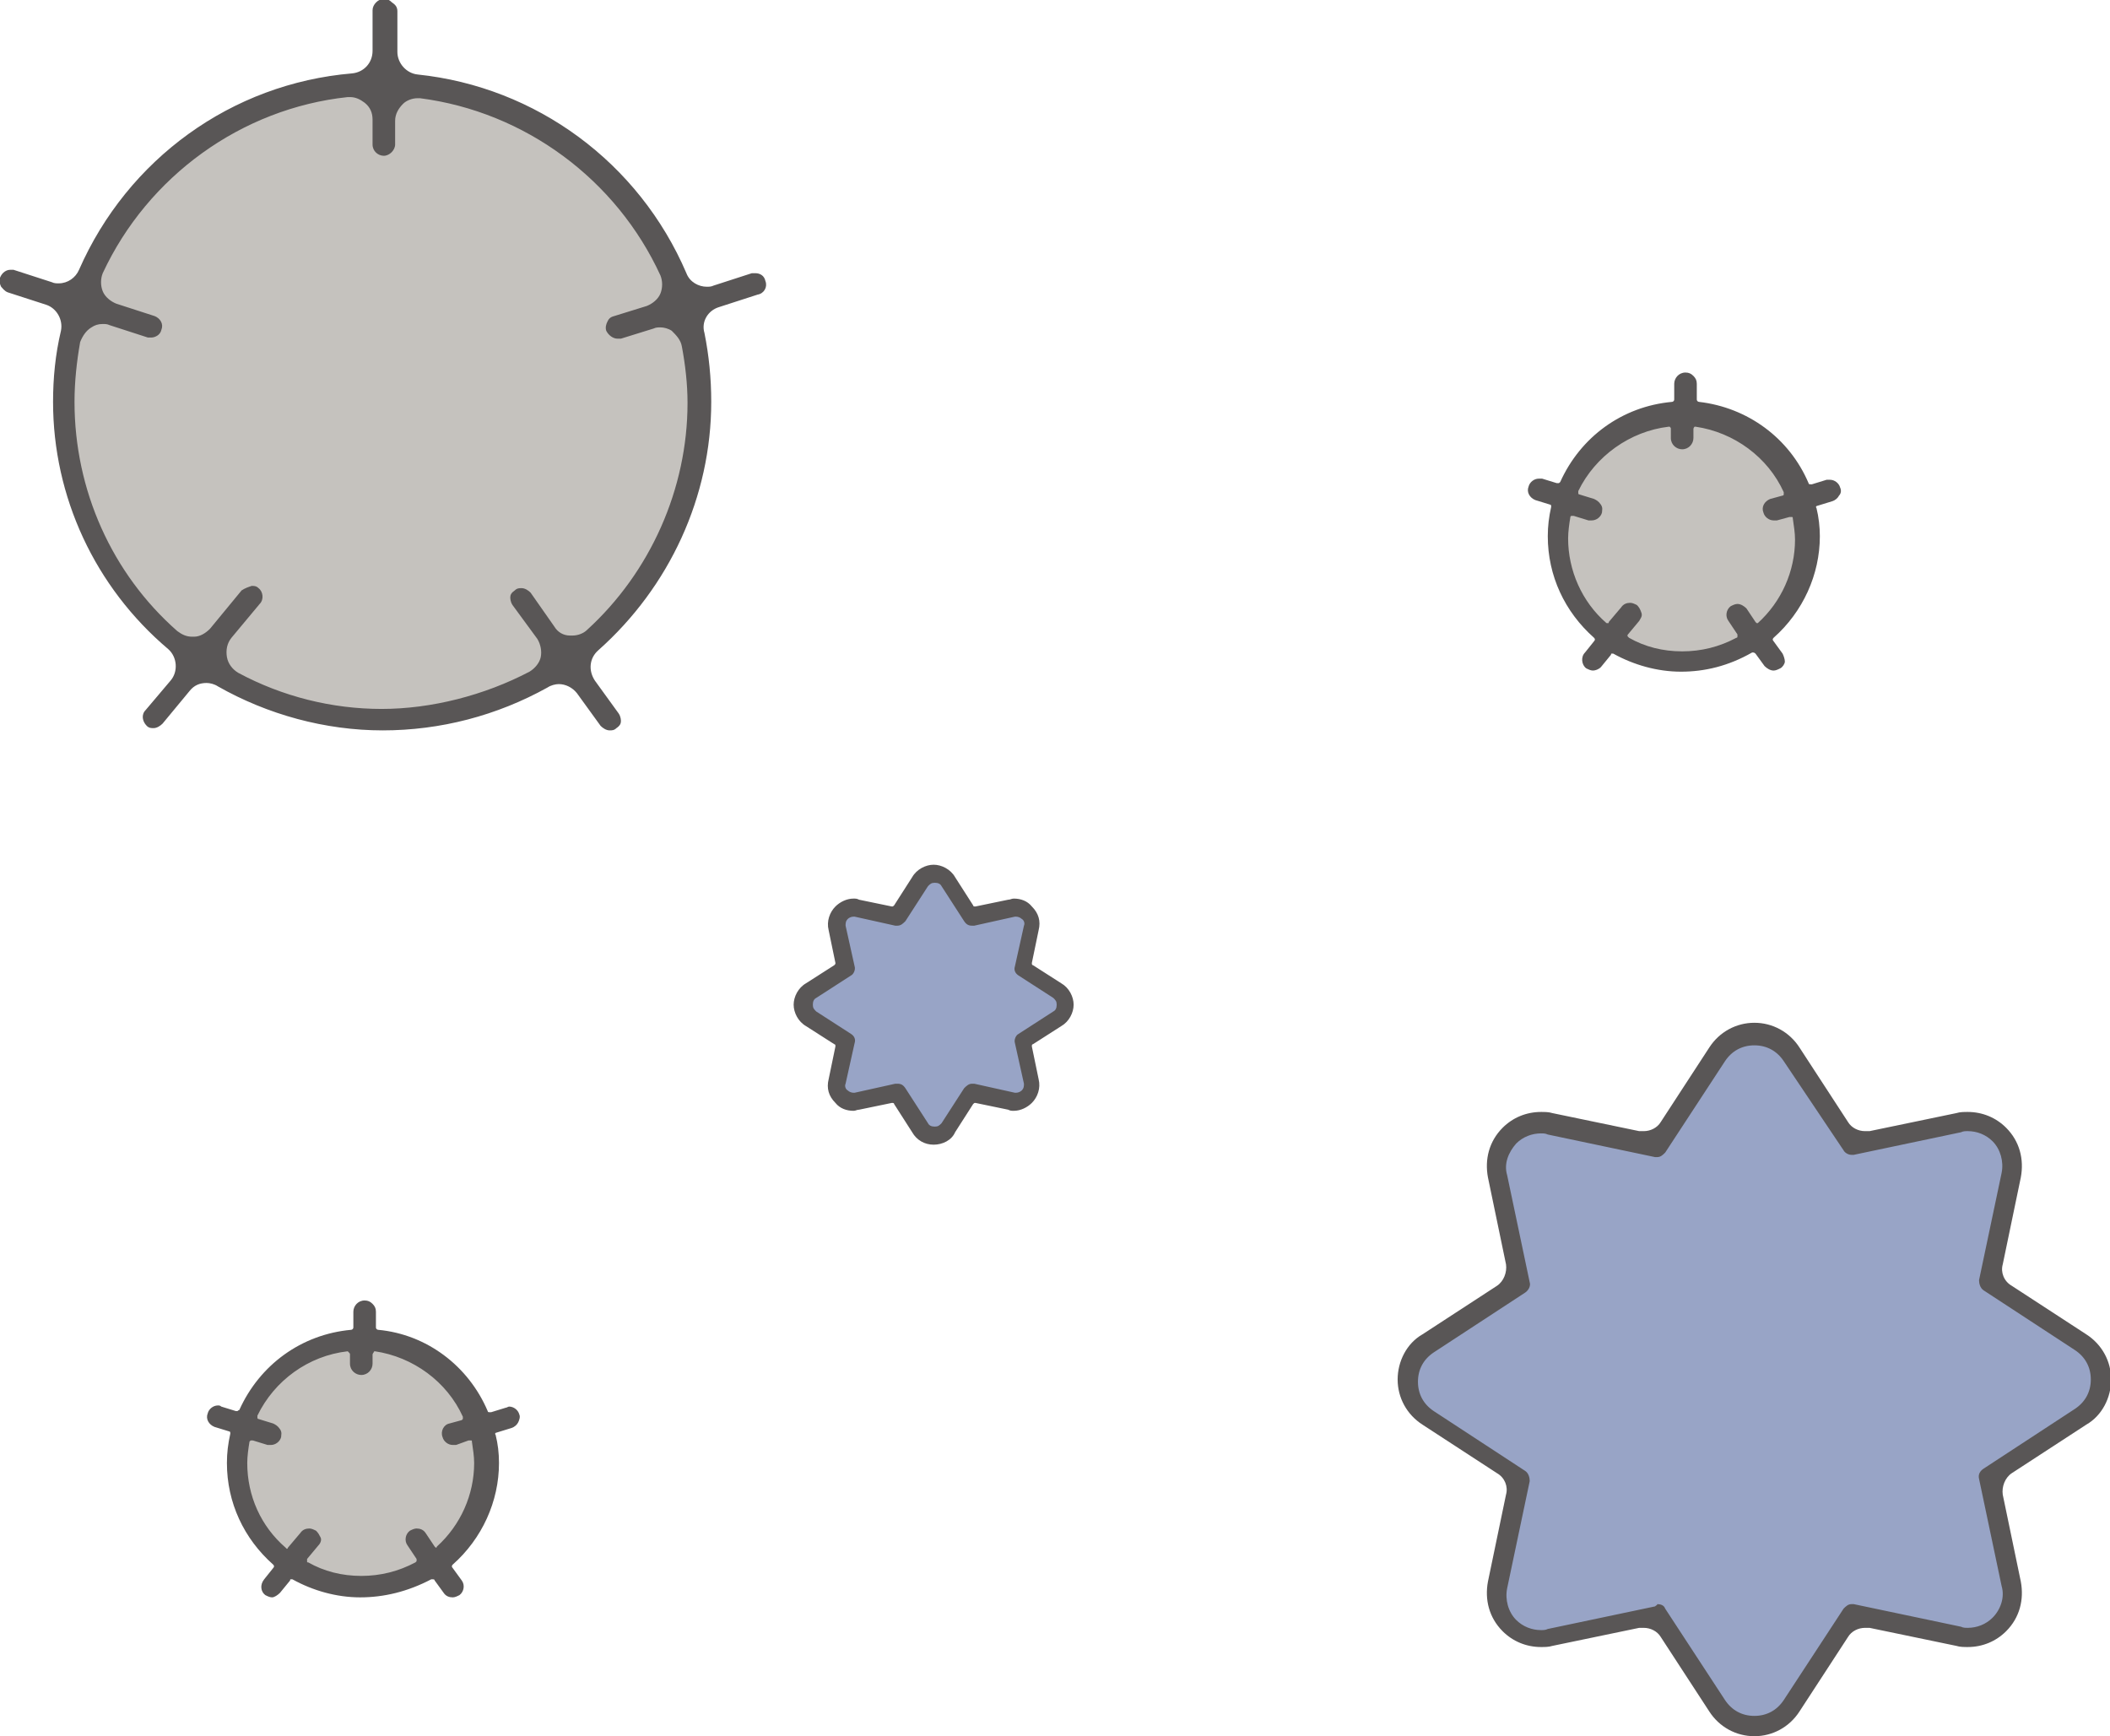 <?xml version="1.0" encoding="utf-8"?>
<!-- Generator: Adobe Illustrator 28.0.0, SVG Export Plug-In . SVG Version: 6.00 Build 0)  -->
<svg version="1.1" id="_レイヤー_2" xmlns="http://www.w3.org/2000/svg" xmlns:xlink="http://www.w3.org/1999/xlink" x="0px"
	 y="0px" viewBox="0 0 186.9 153.8" style="enable-background:new 0 0 186.9 153.8;" xml:space="preserve">
<style type="text/css">
	.st0{fill-rule:evenodd;clip-rule:evenodd;fill:#98A4C6;}
	.st1{fill-rule:evenodd;clip-rule:evenodd;fill:#595656;}
	.st2{fill-rule:evenodd;clip-rule:evenodd;fill:#C5C2BE;}
</style>
<g id="_レイヤー_1-2">
	<g>
		<g>
			<path class="st0" d="M158.7,93.5c-0.7-1.1-2-1.8-3.3-1.8s-2.6,0.7-3.3,1.8c-2.4,3.7-5.3,8.1-5.3,8.1s-5.1-1.1-9.5-2
				c-1.3-0.3-2.7,0.1-3.6,1.1s-1.4,2.3-1.1,3.6c0.9,4.3,2,9.5,2,9.5s-4.4,2.8-8.1,5.3c-1.1,0.7-1.8,2-1.8,3.3s0.7,2.6,1.8,3.3
				c3.7,2.4,8.1,5.3,8.1,5.3s-1.1,5.1-2,9.5c-0.3,1.3,0.1,2.7,1.1,3.6c0.9,0.9,2.3,1.4,3.6,1.1c4.3-0.9,9.5-2,9.5-2s2.9,4.4,5.3,8.1
				c0.7,1.1,2,1.8,3.3,1.8s2.6-0.7,3.3-1.8c2.4-3.7,5.3-8.1,5.3-8.1s5.1,1.1,9.5,2c1.3,0.3,2.7-0.1,3.6-1.1c0.9-0.9,1.4-2.3,1.1-3.6
				c-0.9-4.3-2-9.5-2-9.5s4.4-2.9,8.1-5.3c1.1-0.7,1.8-2,1.8-3.3s-0.7-2.6-1.8-3.3c-3.7-2.4-8.1-5.3-8.1-5.3s1.1-5.1,2-9.5
				c0.3-1.3-0.1-2.7-1.1-3.6c-0.9-0.9-2.3-1.3-3.6-1.1c-4.3,0.9-9.5,2-9.5,2S161.1,97.2,158.7,93.5
				C158.7,93.5,158.7,93.5,158.7,93.5z"/>
			<path class="st1" d="M155.4,153.8c-1.6,0-3.1-0.8-4-2.2l-4.3-6.6c-0.3-0.5-0.9-0.8-1.5-0.8c-0.1,0-0.2,0-0.4,0l-7.7,1.6
				c-0.3,0.1-0.7,0.1-1,0.1c-1.3,0-2.5-0.5-3.4-1.4c-1.2-1.2-1.6-2.8-1.3-4.4l1.6-7.7c0.2-0.7-0.1-1.5-0.8-1.9l-6.6-4.3
				c-1.4-0.9-2.2-2.4-2.2-4s0.8-3.2,2.2-4l6.6-4.3c0.6-0.4,0.9-1.2,0.8-1.9l-1.6-7.7c-0.3-1.6,0.1-3.2,1.3-4.4
				c0.9-0.9,2.1-1.4,3.4-1.4c0.3,0,0.7,0,1,0.1l7.7,1.6c0.1,0,0.2,0,0.4,0c0.6,0,1.2-0.3,1.5-0.8l4.3-6.6c0.9-1.4,2.4-2.2,4-2.2
				s3.1,0.8,4,2.2l4.3,6.6c0.3,0.5,0.9,0.8,1.5,0.8c0.1,0,0.2,0,0.4,0l7.7-1.6c0.3-0.1,0.7-0.1,1-0.1c1.3,0,2.5,0.5,3.4,1.4
				c1.2,1.2,1.6,2.8,1.3,4.4l-1.6,7.7c-0.2,0.7,0.1,1.5,0.8,1.9l6.6,4.3c1.4,0.9,2.2,2.4,2.2,4s-0.8,3.2-2.2,4l-6.6,4.3
				c-0.6,0.4-0.9,1.2-0.8,1.9l1.6,7.7c0.3,1.6-0.1,3.2-1.3,4.4c-0.9,0.9-2.1,1.4-3.4,1.4c-0.3,0-0.7,0-1-0.1l-7.7-1.6
				c-0.1,0-0.2,0-0.4,0c-0.6,0-1.2,0.3-1.5,0.8l-4.3,6.6C158.5,153,157,153.8,155.4,153.8z M146.8,142.1c0.3,0,0.6,0.1,0.7,0.4
				l5.3,8.1c0.6,0.9,1.5,1.4,2.6,1.4s2-0.5,2.6-1.4l5.3-8.1c0.2-0.2,0.4-0.4,0.7-0.4c0.1,0,0.1,0,0.2,0l9.5,2
				c0.2,0.1,0.4,0.1,0.6,0.1c0.8,0,1.6-0.3,2.2-0.9c0.7-0.7,1.1-1.8,0.8-2.8l-2-9.5c-0.1-0.4,0.1-0.7,0.4-0.9l8.1-5.3
				c0.9-0.6,1.4-1.5,1.4-2.6s-0.5-2-1.4-2.6l-8.1-5.3c-0.3-0.2-0.4-0.6-0.4-0.9l2-9.5c0.2-1-0.1-2.1-0.8-2.8
				c-0.6-0.6-1.4-0.9-2.2-0.9c-0.2,0-0.4,0-0.6,0.1l-9.5,2c-0.1,0-0.1,0-0.2,0c-0.3,0-0.6-0.2-0.7-0.4L158,94
				c-0.6-0.9-1.5-1.4-2.6-1.4s-2,0.5-2.6,1.4l-5.3,8.1c-0.2,0.2-0.4,0.4-0.7,0.4c-0.1,0-0.1,0-0.2,0l-9.5-2
				c-0.2-0.1-0.4-0.1-0.6-0.1c-0.8,0-1.6,0.3-2.2,0.9c-0.7,0.8-1.1,1.8-0.8,2.8l2,9.5c0.1,0.3-0.1,0.7-0.4,0.9l-8.1,5.3
				c-0.9,0.6-1.4,1.5-1.4,2.6s0.5,2,1.4,2.6l8.1,5.3c0.3,0.2,0.4,0.6,0.4,0.9l-2,9.5c-0.2,1,0.1,2.1,0.8,2.8
				c0.6,0.6,1.4,0.9,2.2,0.9c0.2,0,0.4,0,0.6-0.1l9.5-2C146.7,142.2,146.8,142.2,146.8,142.1L146.8,142.1z"/>
		</g>
		<g>
			<path class="st0" d="M84,78c-0.3-0.4-0.8-0.7-1.3-0.7s-1,0.3-1.3,0.7c-0.9,1.4-2,3.1-2,3.1s-1.9-0.4-3.6-0.8
				c-0.5-0.1-1,0.1-1.4,0.4s-0.5,0.9-0.4,1.4c0.3,1.7,0.8,3.6,0.8,3.6s-1.7,1.1-3.1,2c-0.4,0.3-0.7,0.8-0.7,1.3s0.3,1,0.7,1.3
				c1.4,0.9,3.1,2,3.1,2s-0.4,1.9-0.8,3.6c-0.1,0.5,0.1,1,0.4,1.4s0.9,0.5,1.4,0.4c1.7-0.3,3.6-0.8,3.6-0.8s1.1,1.7,2,3.1
				c0.3,0.4,0.8,0.7,1.3,0.7s1-0.3,1.3-0.7c0.9-1.4,2-3.1,2-3.1s1.9,0.4,3.6,0.8c0.5,0.1,1-0.1,1.4-0.4s0.5-0.9,0.4-1.4
				c-0.3-1.7-0.8-3.6-0.8-3.6s1.7-1.1,3.1-2c0.4-0.3,0.7-0.8,0.7-1.3s-0.3-1-0.7-1.3c-1.4-0.9-3.1-2-3.1-2s0.4-1.9,0.8-3.6
				c0.1-0.5-0.1-1-0.4-1.4s-0.9-0.5-1.4-0.4c-1.7,0.3-3.6,0.8-3.6,0.8S84.9,79.4,84,78L84,78z"/>
			<path class="st1" d="M82.7,101.4c-0.8,0-1.5-0.4-1.9-1.1l-1.6-2.5c0-0.1-0.1-0.1-0.2-0.1c0,0,0,0,0,0l-2.9,0.6
				c-0.2,0-0.3,0.1-0.5,0.1c-0.6,0-1.2-0.2-1.6-0.7c-0.6-0.6-0.8-1.3-0.6-2.1l0.6-2.9c0-0.1,0-0.2-0.1-0.2l-2.5-1.6
				c-0.7-0.4-1.1-1.2-1.1-1.9s0.4-1.5,1.1-1.9l2.5-1.6c0.1-0.1,0.1-0.1,0.1-0.2l-0.6-2.9c-0.2-0.8,0.1-1.6,0.6-2.1
				c0.4-0.4,1-0.7,1.6-0.7c0.2,0,0.3,0,0.5,0.1l2.9,0.6c0,0,0,0,0,0c0.1,0,0.1,0,0.2-0.1l1.6-2.5c0.4-0.7,1.2-1.1,1.9-1.1
				s1.5,0.4,1.9,1.1l1.6,2.5c0,0.1,0.1,0.1,0.2,0.1c0,0,0,0,0,0l2.9-0.6c0.2,0,0.3-0.1,0.5-0.1c0.6,0,1.2,0.2,1.6,0.7
				c0.6,0.6,0.8,1.3,0.6,2.1l-0.6,2.9c0,0.1,0,0.2,0.1,0.2l2.5,1.6c0.7,0.4,1.1,1.2,1.1,1.9s-0.4,1.5-1.1,1.9l-2.5,1.6
				c-0.1,0-0.1,0.1-0.1,0.2l0.6,2.9c0.2,0.8-0.1,1.6-0.6,2.1c-0.4,0.4-1,0.7-1.6,0.7c-0.2,0-0.3,0-0.5-0.1l-2.9-0.6c0,0,0,0,0,0
				c-0.1,0-0.1,0-0.2,0.1l-1.6,2.5C84.3,101,83.5,101.4,82.7,101.4z M79.5,96c0.3,0,0.5,0.1,0.7,0.4l2,3.1c0.1,0.2,0.3,0.3,0.6,0.3
				s0.4-0.1,0.6-0.3l2-3.1c0.2-0.2,0.4-0.4,0.7-0.4c0.1,0,0.1,0,0.2,0l3.6,0.8c0,0,0.1,0,0.1,0c0.2,0,0.4-0.1,0.5-0.2
				c0.2-0.2,0.2-0.4,0.2-0.6l-0.8-3.6c-0.1-0.3,0.1-0.7,0.3-0.8l3.1-2c0.2-0.1,0.3-0.3,0.3-0.6s-0.1-0.4-0.3-0.6l-3.1-2
				c-0.3-0.2-0.4-0.5-0.3-0.8l0.8-3.6c0.1-0.2,0-0.5-0.2-0.6c-0.1-0.1-0.3-0.2-0.5-0.2c-0.1,0-0.1,0-0.1,0l-3.6,0.8
				c-0.1,0-0.1,0-0.2,0c-0.3,0-0.5-0.1-0.7-0.4l-2-3.1c-0.1-0.2-0.3-0.3-0.6-0.3s-0.4,0.1-0.6,0.3l-2,3.1c-0.2,0.2-0.4,0.4-0.7,0.4
				c-0.1,0-0.1,0-0.2,0l-3.6-0.8c0,0-0.1,0-0.1,0c-0.2,0-0.4,0.1-0.5,0.2c-0.2,0.2-0.2,0.4-0.2,0.6l0.8,3.6c0.1,0.3-0.1,0.7-0.3,0.8
				l-3.1,2c-0.2,0.1-0.3,0.3-0.3,0.6s0.1,0.4,0.3,0.6l3.1,2c0.3,0.2,0.4,0.5,0.3,0.8L74.9,96c-0.1,0.2,0,0.5,0.2,0.6
				c0.1,0.1,0.3,0.2,0.5,0.2c0.1,0,0.1,0,0.1,0l3.6-0.8C79.4,96,79.4,96,79.5,96L79.5,96z"/>
		</g>
		<g>
			<path class="st2" d="M33.9,7.4C49.4,7.4,62,20.1,62,35.6S49.4,63.8,33.9,63.8S5.7,51.1,5.7,35.6S18.3,7.4,33.9,7.4L33.9,7.4z"/>
			<path class="st1" d="M33.9,64.7c-5.1,0-10.2-1.4-14.6-3.9c-0.3-0.2-0.7-0.3-1-0.3c-0.6,0-1.1,0.2-1.5,0.7l-2.4,2.9
				c-0.2,0.2-0.5,0.4-0.8,0.4c-0.2,0-0.4,0-0.6-0.2c-0.4-0.4-0.5-1-0.1-1.4l2.2-2.6c0.7-0.8,0.6-2.1-0.2-2.8C8.4,52,4.7,44,4.7,35.6
				c0-2.1,0.2-4.2,0.7-6.3c0.2-1-0.4-2-1.3-2.3l-3.4-1.1c-0.3-0.1-0.5-0.4-0.6-0.5C0,25.2-0.1,24.9,0,24.6c0.2-0.5,0.6-0.7,0.9-0.7
				c0.1,0,0.2,0,0.3,0l3.4,1.1c0.2,0.1,0.4,0.1,0.6,0.1c0.8,0,1.5-0.5,1.8-1.2c4.3-9.8,13.5-16.5,24.2-17.4c1-0.1,1.8-0.9,1.8-2
				l0-3.6c0-0.5,0.5-1,1-1c0.4,0,0.6,0.2,0.7,0.3C35,0.4,35.2,0.6,35.2,1l0,3.6c0,1,0.8,1.9,1.8,2c10.5,1.1,19.6,7.8,23.8,17.6
				c0.3,0.8,1.1,1.2,1.8,1.2c0.2,0,0.4,0,0.6-0.1l3.4-1.1c0.1,0,0.2,0,0.3,0c0.4,0,0.8,0.2,0.9,0.7c0.2,0.5-0.1,1.1-0.7,1.2
				l-3.4,1.1c-1,0.3-1.6,1.3-1.3,2.3c0.4,2,0.6,4,0.6,6.1c0,8.4-3.7,16.4-10,22c-0.8,0.7-0.9,1.8-0.3,2.7l2.1,2.9
				c0.2,0.3,0.2,0.6,0.2,0.7c0,0.2-0.1,0.4-0.4,0.6c-0.2,0.2-0.4,0.2-0.6,0.2l0,0c-0.3,0-0.6-0.2-0.8-0.4l-2.1-2.9
				c-0.4-0.5-1-0.8-1.6-0.8c-0.3,0-0.7,0.1-1,0.3C44,63.4,39,64.7,33.9,64.7L33.9,64.7z M22.3,51.9c0.2,0,0.4,0,0.6,0.2
				c0.4,0.3,0.5,1,0.1,1.4l-2.5,3c-0.4,0.5-0.5,1.1-0.4,1.7s0.5,1.1,1,1.4c3.9,2.1,8.3,3.2,12.7,3.2s9.1-1.2,13.1-3.3
				c0.5-0.3,0.9-0.8,1-1.3s0-1.1-0.3-1.6l-2.2-3c-0.2-0.3-0.2-0.6-0.2-0.7c0-0.2,0.1-0.4,0.4-0.6c0.2-0.2,0.4-0.2,0.6-0.2
				c0.3,0,0.6,0.2,0.8,0.4l2.1,3c0.3,0.5,0.8,0.8,1.4,0.8c0.1,0,0.1,0,0.2,0c0.5,0,1-0.2,1.3-0.5c5.6-5.1,8.9-12.5,8.9-20.1
				c0-1.7-0.2-3.4-0.5-5c-0.1-0.6-0.5-1-0.9-1.4c-0.3-0.2-0.7-0.3-1-0.3c-0.2,0-0.4,0-0.6,0.1l-2.9,0.9c-0.1,0-0.2,0-0.3,0
				c-0.4,0-0.8-0.3-1-0.7c-0.1-0.3,0-0.6,0.1-0.8s0.2-0.4,0.6-0.5l2.9-0.9c0.5-0.2,1-0.6,1.2-1.1s0.2-1.1,0-1.6
				c-3.9-8.5-12-14.5-21.3-15.7c-0.1,0-0.2,0-0.2,0c-0.5,0-1,0.2-1.3,0.5c-0.4,0.4-0.7,0.9-0.7,1.5v2.1c0,0.5-0.5,1-1,1
				c-0.5,0-1-0.4-1-1v-2.2c0-0.6-0.2-1.1-0.7-1.5c-0.4-0.3-0.8-0.5-1.3-0.5c-0.1,0-0.1,0-0.2,0c-9.4,1-17.7,7-21.7,15.6
				c-0.2,0.5-0.2,1.1,0,1.6c0.2,0.5,0.7,0.9,1.2,1.1l3.4,1.1c0.5,0.2,0.8,0.7,0.6,1.2c-0.1,0.5-0.6,0.7-0.9,0.7c-0.1,0-0.2,0-0.3,0
				l-3.4-1.1c-0.2-0.1-0.4-0.1-0.6-0.1c-0.4,0-0.7,0.1-1,0.3c-0.5,0.3-0.8,0.8-1,1.3c-0.3,1.7-0.5,3.5-0.5,5.3
				c0,7.8,3.3,15.2,9.1,20.3c0.4,0.3,0.8,0.5,1.3,0.5c0,0,0.1,0,0.2,0c0.5,0,1-0.3,1.4-0.7l2.8-3.4C21.7,52.1,22,52,22.3,51.9
				L22.3,51.9z"/>
		</g>
		<g>
			<path class="st2" d="M148.9,36.7c6,0,10.9,4.9,10.9,11s-4.9,11-10.9,11s-10.9-4.9-10.9-11S142.9,36.7,148.9,36.7L148.9,36.7z"/>
			<path class="st1" d="M148.9,59.5c-2.1,0-4.2-0.6-6-1.6c0,0-0.1,0-0.1,0c-0.1,0-0.1,0-0.1,0.1l-0.9,1.1c-0.2,0.2-0.5,0.3-0.7,0.3
				c-0.2,0-0.4-0.1-0.6-0.2c-0.4-0.3-0.5-1-0.1-1.4l0.8-1c0.1-0.1,0.1-0.2,0-0.3c-2.6-2.3-4.1-5.5-4.1-9c0-0.9,0.1-1.7,0.3-2.6
				c0-0.1,0-0.2-0.1-0.2l-1.3-0.4c-0.5-0.2-0.8-0.7-0.6-1.2c0.1-0.4,0.5-0.7,0.9-0.7c0.1,0,0.2,0,0.3,0l1.3,0.4c0,0,0,0,0.1,0
				c0.1,0,0.1,0,0.2-0.1c1.8-4,5.5-6.7,9.9-7.1c0.1,0,0.2-0.1,0.2-0.2v-1.4c0-0.5,0.4-1,1-1c0.3,0,0.5,0.1,0.7,0.3
				c0.2,0.2,0.3,0.4,0.3,0.7v1.4c0,0.1,0.1,0.2,0.2,0.2c4.3,0.5,8,3.2,9.7,7.2c0,0.1,0.1,0.1,0.2,0.1c0,0,0,0,0.1,0l1.3-0.4
				c0.1,0,0.2,0,0.3,0c0.4,0,0.8,0.3,0.9,0.7c0.1,0.2,0.1,0.5-0.1,0.7c-0.1,0.2-0.3,0.4-0.6,0.5l-1.3,0.4c-0.1,0-0.2,0.1-0.1,0.2
				c0.2,0.8,0.3,1.7,0.3,2.5c0,3.4-1.5,6.7-4.1,9c-0.1,0.1-0.1,0.2,0,0.3l0.8,1.1c0.1,0.2,0.2,0.5,0.2,0.7c0,0.2-0.2,0.5-0.4,0.6
				c-0.2,0.1-0.4,0.2-0.6,0.2c-0.3,0-0.6-0.2-0.8-0.4l-0.8-1.1c0,0-0.1-0.1-0.2-0.1c0,0-0.1,0-0.1,0C153.1,59,151,59.5,148.9,59.5
				L148.9,59.5z M144.4,53.4c0.2,0,0.4,0.1,0.6,0.2c0.2,0.2,0.3,0.4,0.4,0.7s-0.1,0.5-0.2,0.7l-1,1.2c0,0-0.1,0.1,0,0.2
				s0.1,0.1,0.1,0.1c1.4,0.8,3,1.2,4.7,1.2s3.3-0.4,4.8-1.2c0.1,0,0.1-0.1,0.1-0.1s0-0.1,0-0.2l-0.8-1.2c-0.3-0.4-0.2-1,0.2-1.3
				c0.2-0.1,0.4-0.2,0.6-0.2c0.3,0,0.6,0.2,0.8,0.4l0.8,1.2c0,0,0.1,0.1,0.1,0.1c0,0,0,0,0,0c0.1,0,0.1,0,0.1,0
				c2.1-1.9,3.3-4.6,3.3-7.4c0-0.6-0.1-1.2-0.2-1.9c0-0.1,0-0.1-0.1-0.1c0,0-0.1,0-0.1,0c0,0,0,0-0.1,0l-1.1,0.3c-0.1,0-0.2,0-0.3,0
				c-0.4,0-0.8-0.3-0.9-0.7c-0.2-0.5,0.1-1,0.6-1.2l1.1-0.3c0.1,0,0.1-0.1,0.1-0.1s0-0.1,0-0.2c-1.4-3.1-4.4-5.3-7.8-5.8
				c0,0,0,0,0,0c-0.1,0-0.1,0-0.1,0c0,0-0.1,0.1-0.1,0.2v0.8c0,0.5-0.4,1-1,1c-0.5,0-1-0.4-1-1v-0.8c0-0.1,0-0.1-0.1-0.2
				c0,0-0.1,0-0.1,0c0,0,0,0,0,0c-3.4,0.4-6.5,2.6-8,5.7c0,0,0,0.1,0,0.2s0.1,0.1,0.1,0.1l1.3,0.4c0.2,0.1,0.4,0.2,0.6,0.5
				s0.1,0.5,0.1,0.7c-0.1,0.4-0.5,0.7-0.9,0.7c-0.1,0-0.2,0-0.3,0l-1.3-0.4c0,0,0,0-0.1,0c0,0-0.1,0-0.1,0c-0.1,0-0.1,0.1-0.1,0.1
				c-0.1,0.6-0.2,1.3-0.2,1.9c0,2.8,1.2,5.6,3.4,7.5c0,0,0.1,0,0.1,0c0,0,0,0,0,0c0.1,0,0.1,0,0.1-0.1l1.1-1.3
				C143.8,53.5,144.1,53.4,144.4,53.4L144.4,53.4z"/>
		</g>
		<g>
			<path class="st2" d="M31.9,118.7c6,0,11,4.9,11,10.9c0,6-4.9,10.9-11,10.9s-11-4.9-11-10.9C21,123.6,25.9,118.7,31.9,118.7
				L31.9,118.7z"/>
			<path class="st1" d="M31.9,141.5c-2.1,0-4.2-0.6-6-1.6c0,0-0.1,0-0.1,0c-0.1,0-0.1,0-0.1,0.1l-0.9,1.1c-0.2,0.2-0.5,0.4-0.7,0.4
				c-0.2,0-0.4-0.1-0.6-0.2c-0.4-0.3-0.5-0.9-0.1-1.4l0.8-1c0.1-0.1,0.1-0.2,0-0.3c-2.6-2.3-4.1-5.5-4.1-9c0-0.9,0.1-1.7,0.3-2.6
				c0-0.1,0-0.2-0.1-0.2l-1.3-0.4c-0.5-0.2-0.8-0.7-0.6-1.2c0.1-0.4,0.5-0.7,0.9-0.7c0.1,0,0.2,0,0.3,0.1l1.3,0.4c0,0,0,0,0.1,0
				c0.1,0,0.1-0.1,0.2-0.1c1.8-4,5.5-6.7,9.9-7.1c0.1,0,0.2-0.1,0.2-0.2v-1.4c0-0.5,0.4-1,1-1c0.3,0,0.5,0.1,0.7,0.3
				c0.2,0.2,0.3,0.4,0.3,0.7v1.4c0,0.1,0.1,0.2,0.2,0.2c4.3,0.4,8,3.2,9.7,7.2c0,0.1,0.1,0.1,0.2,0.1c0,0,0,0,0.1,0l1.3-0.4
				c0.1,0,0.2-0.1,0.3-0.1c0.4,0,0.8,0.3,0.9,0.7c0.1,0.2,0,0.5-0.1,0.7c-0.1,0.2-0.3,0.4-0.6,0.5l-1.3,0.4c-0.1,0-0.2,0.1-0.1,0.2
				c0.2,0.8,0.3,1.6,0.3,2.5c0,3.4-1.5,6.7-4.1,9c-0.1,0.1-0.1,0.2,0,0.3l0.8,1.1c0.3,0.4,0.2,1-0.2,1.3c-0.2,0.1-0.4,0.2-0.6,0.2
				l0,0c-0.3,0-0.6-0.1-0.8-0.4l-0.8-1.1c0-0.1-0.1-0.1-0.2-0.1c0,0-0.1,0-0.1,0C36.1,141,34,141.5,31.9,141.5L31.9,141.5z
				 M27.4,135.4c0.2,0,0.4,0.1,0.6,0.2c0.2,0.2,0.3,0.4,0.4,0.6s0,0.5-0.2,0.7l-1,1.2c0,0,0,0.1,0,0.2s0,0.1,0.1,0.1
				c1.4,0.8,3,1.2,4.7,1.2s3.3-0.4,4.8-1.2c0,0,0.1-0.1,0.1-0.1s0-0.1,0-0.2l-0.8-1.2c-0.3-0.4-0.2-1,0.2-1.3
				c0.2-0.1,0.4-0.2,0.6-0.2c0.3,0,0.6,0.1,0.8,0.4l0.8,1.2c0,0,0.1,0.1,0.1,0.1c0,0,0,0,0,0c0,0,0.1,0,0.1-0.1
				c2.1-1.9,3.3-4.6,3.3-7.4c0-0.6-0.1-1.2-0.2-1.9c0-0.1,0-0.1-0.1-0.1c0,0-0.1,0-0.1,0c0,0,0,0-0.1,0l-1.1,0.4c-0.1,0-0.2,0-0.3,0
				c-0.4,0-0.8-0.3-0.9-0.7c-0.2-0.5,0.1-1.1,0.6-1.2l1.1-0.3c0,0,0.1-0.1,0.1-0.1s0-0.1,0-0.2c-1.4-3.1-4.4-5.3-7.8-5.8
				c0,0,0,0,0,0c0,0-0.1,0-0.1,0.1c0,0-0.1,0.1-0.1,0.2v0.8c0,0.5-0.4,1-1,1c-0.5,0-1-0.4-1-1v-0.8c0-0.1,0-0.1-0.1-0.2
				c0,0-0.1-0.1-0.1-0.1c0,0,0,0,0,0c-3.5,0.4-6.5,2.6-8,5.7c0,0.1,0,0.1,0,0.2s0.1,0.1,0.1,0.1l1.3,0.4c0.2,0.1,0.4,0.2,0.6,0.5
				s0.1,0.5,0.1,0.7c-0.1,0.4-0.5,0.7-0.9,0.7c-0.1,0-0.2,0-0.3,0l-1.3-0.4c0,0,0,0-0.1,0c0,0-0.1,0-0.1,0c0,0-0.1,0.1-0.1,0.1
				c-0.1,0.6-0.2,1.3-0.2,1.9c0,2.9,1.2,5.6,3.4,7.5c0,0,0.1,0.1,0.1,0.1c0,0,0,0,0,0c0,0,0.1,0,0.1-0.1l1.1-1.3
				C26.8,135.5,27.1,135.4,27.4,135.4L27.4,135.4z"/>
		</g>
	</g>
</g>
</svg>
